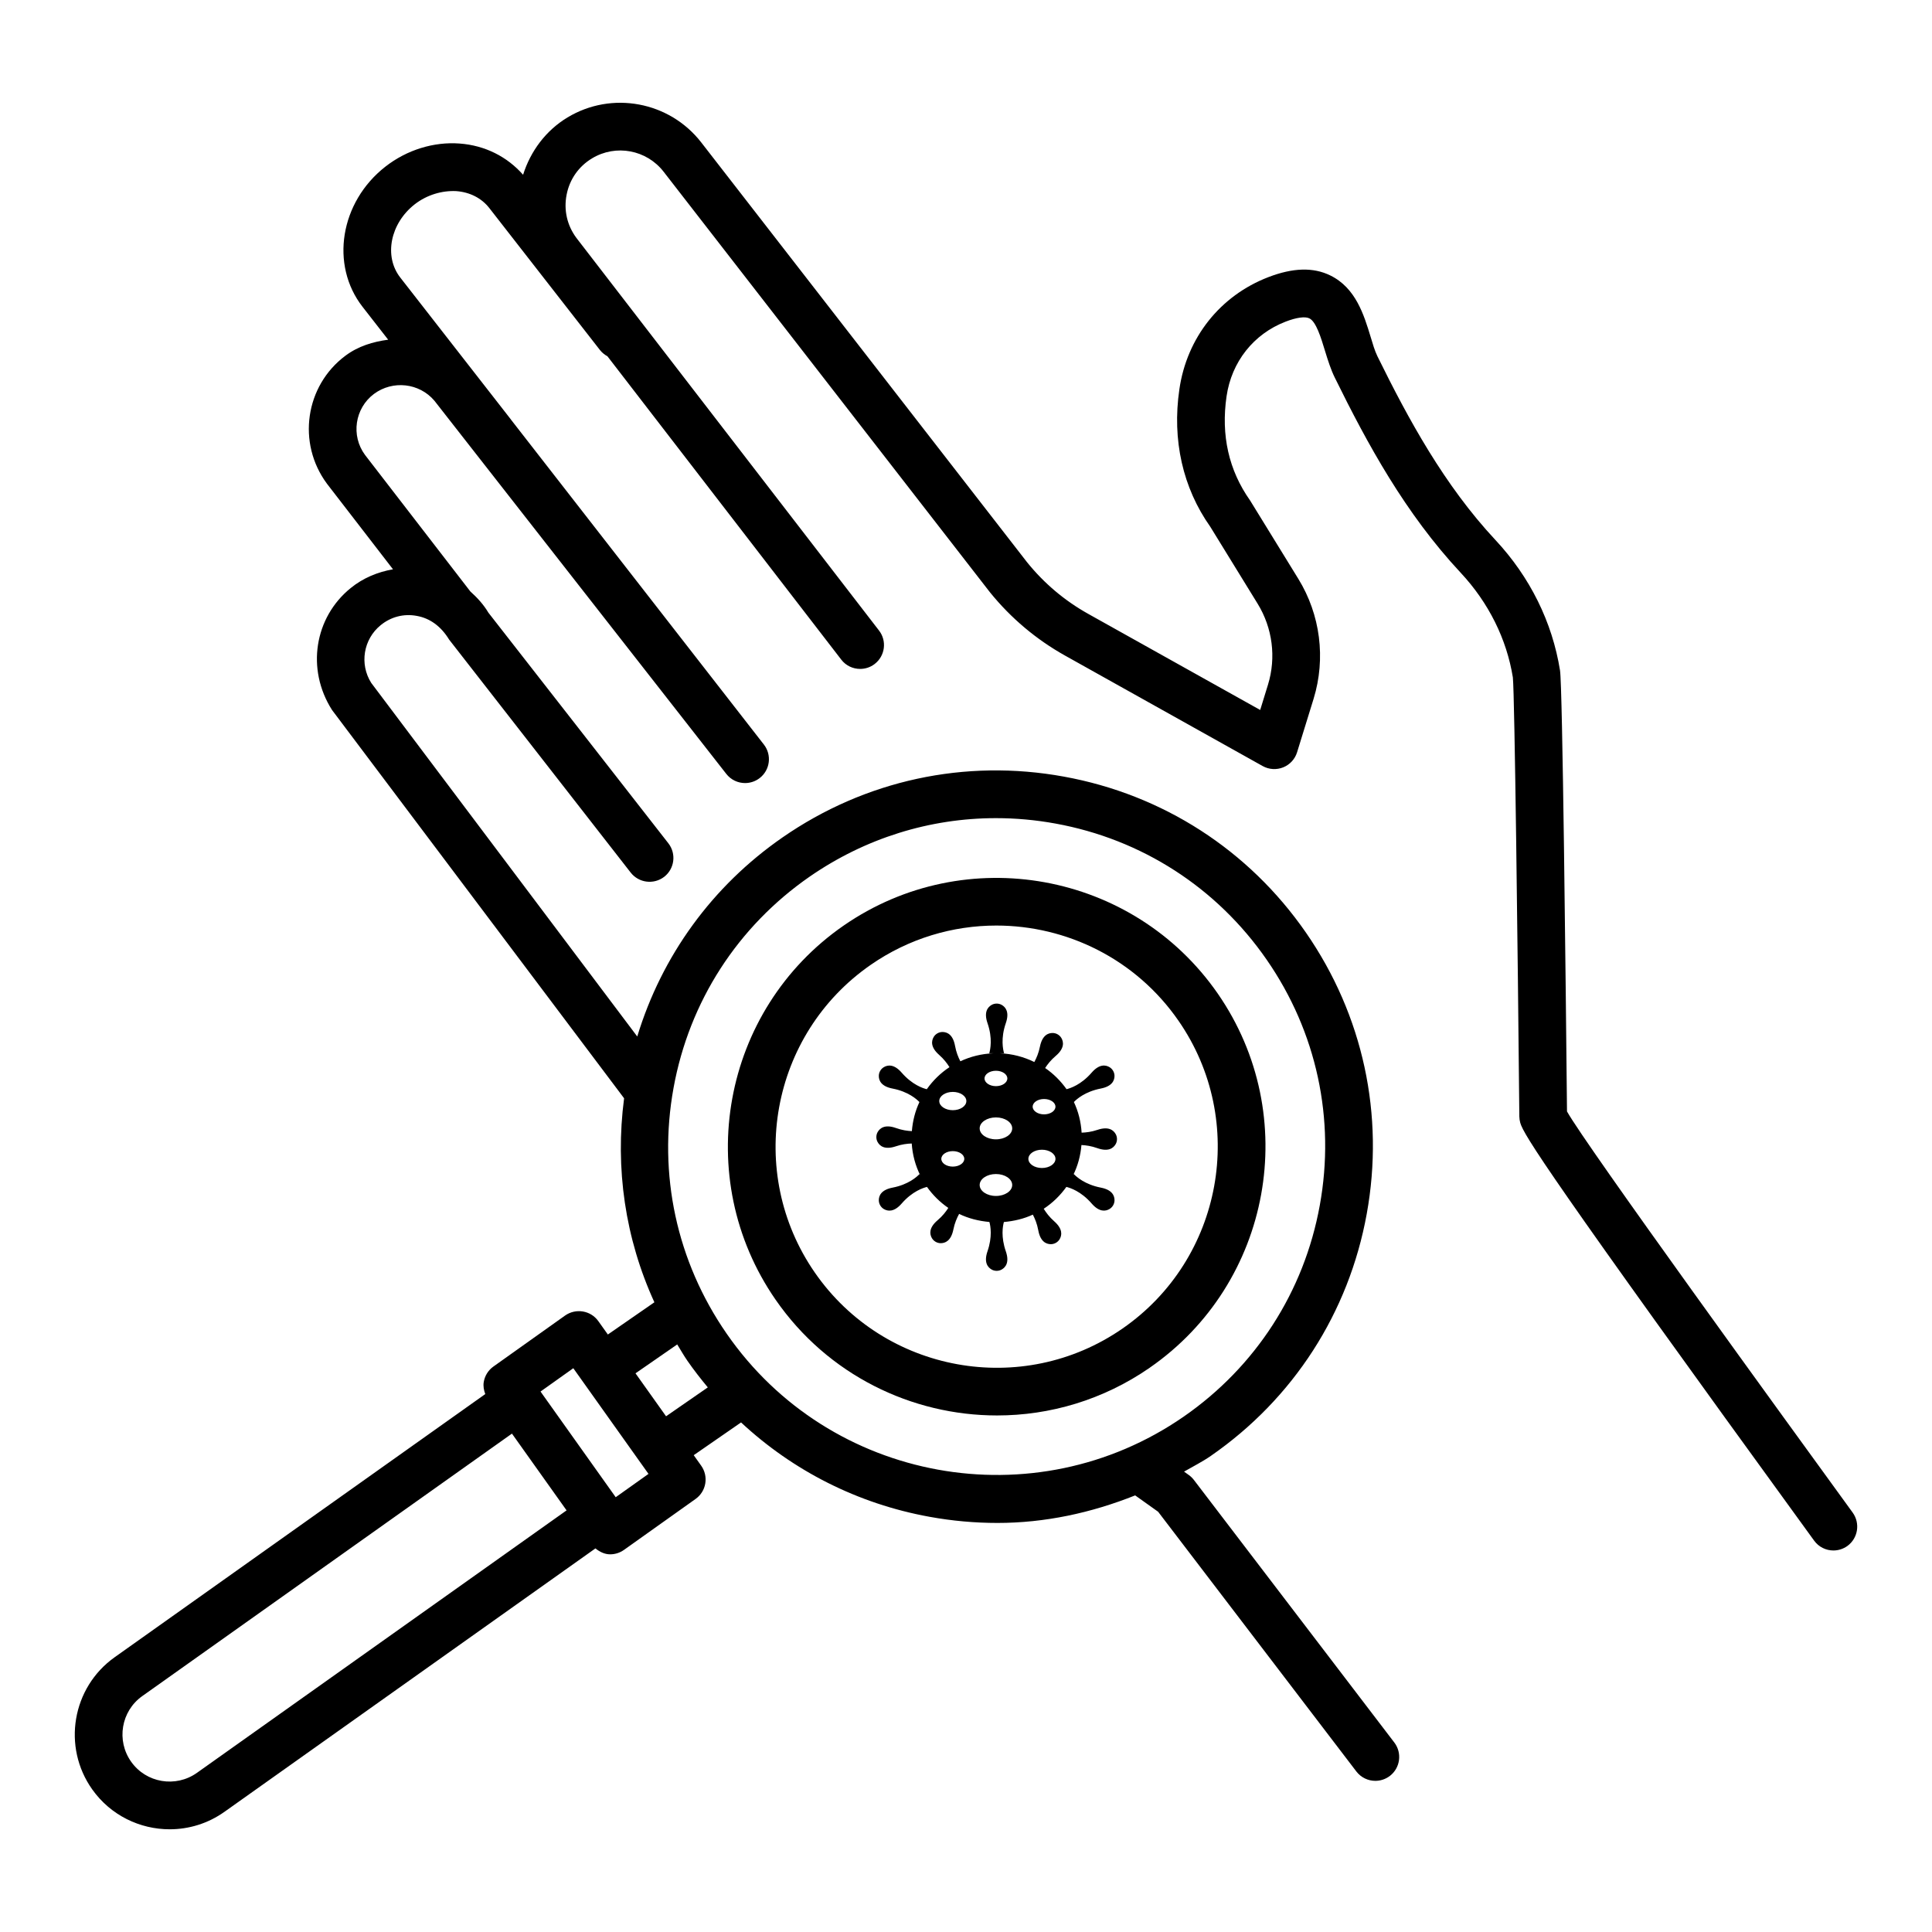<?xml version="1.0" encoding="UTF-8"?>
<!-- Uploaded to: ICON Repo, www.iconrepo.com, Generator: ICON Repo Mixer Tools -->
<svg fill="#000000" width="800px" height="800px" version="1.1" viewBox="144 144 512 512" xmlns="http://www.w3.org/2000/svg">
 <g>
  <path d="m634.97 544.84c-17.688-24.352-70.824-97.504-75.699-106.3-0.34-34.77-1.172-112.78-1.852-116.88-2.051-12.809-7.965-24.746-17.086-34.523-13.582-14.547-23.074-32.008-31.297-48.715-0.727-1.48-1.25-3.316-1.82-5.199-1.758-5.766-3.934-12.941-10.68-16.227-4.523-2.223-9.922-2.043-16.406 0.449-12.777 4.914-21.605 16.035-23.582 29.719-1.977 13.457 0.926 26.16 8.18 36.414l12.562 20.418c3.949 6.422 4.953 14.238 2.746 21.438l-2.07 6.715-45.527-25.441c-6.281-3.504-11.746-8.117-16.25-13.703l-0.004-0.004-86.348-111.26c-8.441-10.867-23.707-13.703-35.449-6.613-5.695 3.43-9.785 8.898-11.762 15.188-4.234-4.805-10.098-7.781-16.809-8.277-6.82-0.516-13.969 1.652-19.691 6.129-11.992 9.367-14.707 26.035-6.035 37.156l6.781 8.699c-3.988 0.535-7.91 1.688-11.332 4.246-10.664 7.957-12.887 23.133-4.891 33.922l17.5 22.68c-4.059 0.707-7.949 2.312-11.219 4.977-9.586 7.762-11.836 21.477-4.938 32.309l77.402 102.9c-2.445 18.629 0.32 37.215 8.027 54.062l-12.332 8.539-2.519-3.539c-2.023-2.848-5.973-3.488-8.812-1.488l-18.98 13.504c-1.375 0.973-2.301 2.453-2.578 4.106-0.184 1.098 0.023 2.176 0.402 3.203l-98.234 69.754c-11.281 8.027-13.938 23.742-5.91 35.035 4.891 6.875 12.641 10.547 20.512 10.547 5.031 0 10.125-1.504 14.523-4.637l98.305-69.801c1.141 0.93 2.461 1.57 3.894 1.57 1.266 0 2.547-0.379 3.656-1.164l18.98-13.504c1.375-0.973 2.301-2.453 2.578-4.106s-0.109-3.348-1.082-4.715l-1.98-2.785 12.543-8.68c13.793 12.832 30.93 21.551 49.906 25 6.019 1.098 12.055 1.637 18.043 1.637 12.57 0 24.859-2.656 36.496-7.301l6.082 4.332 52.535 68.832c1.25 1.629 3.133 2.484 5.031 2.484 1.344 0 2.684-0.426 3.844-1.297 2.762-2.113 3.301-6.082 1.188-8.859l-53.121-69.594c-0.387-0.5-0.848-0.949-1.359-1.312l-1.246-0.887c2.367-1.371 4.805-2.578 7.078-4.152 21.898-15.164 36.578-37.934 41.332-64.133 4.769-26.199-0.957-52.68-16.113-74.566-15.156-21.891-37.934-36.57-64.141-41.332-26.223-4.785-52.688 0.957-74.559 16.113-18.652 12.918-32 31.379-38.504 52.758l-70.496-93.703c-3.164-5-2.082-11.582 2.516-15.316 2.656-2.16 6.051-3.102 9.551-2.445 3.394 0.602 6.359 2.656 8.566 6.273l48.137 61.77c2.144 2.731 6.098 3.234 8.875 1.098 2.746-2.144 3.242-6.121 1.098-8.875l-47.688-61.109c-1.281-2.16-2.957-3.984-4.789-5.629l-27.914-36.18c-3.781-5.109-2.715-12.371 2.375-16.176 4.984-3.688 12.008-2.91 16.004 1.797l77.352 98.895c1.25 1.605 3.102 2.438 4.984 2.438 1.359 0 2.731-0.434 3.891-1.336 2.746-2.137 3.242-6.113 1.098-8.867l-67.031-86.117c-0.012-0.016-0.016-0.035-0.027-0.055l-29.312-37.602c-4.383-5.625-2.656-14.328 3.844-19.406 3.273-2.539 7.285-3.672 10.988-3.488 3.609 0.262 6.731 1.859 8.781 4.5l29.309 37.609c0.559 0.707 1.242 1.254 1.984 1.656l61.969 80.395c1.234 1.621 3.117 2.461 5 2.461 1.359 0 2.715-0.426 3.859-1.312 2.762-2.129 3.289-6.106 1.141-8.867l-22.531-29.23-57.645-74.789c-2.484-3.324-3.41-7.398-2.609-11.473 0.789-4.074 3.195-7.5 6.746-9.637 6.328-3.812 14.461-2.246 18.953 3.535l86.41 111.36c0.012 0.016 0.031 0.02 0.043 0.035 0.016 0.02 0.02 0.047 0.035 0.066 5.539 6.844 12.238 12.492 19.926 16.793l52.348 29.262c1.684 0.934 3.672 1.051 5.434 0.348 1.773-0.711 3.133-2.184 3.688-4.004l4.383-14.191c3.273-10.688 1.789-22.27-4.059-31.777l-12.777-20.758c-5.648-7.992-7.746-17.285-6.234-27.625 1.328-9.113 7.16-16.488 15.617-19.754 2.887-1.125 5.215-1.438 6.328-0.879 1.789 0.871 3.086 5.133 4.121 8.543 0.789 2.594 1.59 5.078 2.594 7.113 8.641 17.578 18.676 36.012 33.383 51.754 7.406 7.934 12.191 17.578 13.828 27.742 0.477 4.598 1.297 72.117 1.715 116.38 0.016 0.562 0.094 1.117 0.246 1.66 0.895 3.156 7.359 13.664 77.875 110.72 1.234 1.707 3.164 2.609 5.109 2.609 1.297 0 2.594-0.395 3.719-1.203 2.816-2.066 3.434-6.016 1.383-8.844zm-438.79 68.988c-5.633 3.988-13.441 2.668-17.41-2.934-3.996-5.609-2.684-13.418 2.918-17.402l97.984-69.57 14.477 20.344zm110.99-73.051-19.926-28.004 8.688-6.18 17.828 25.059c0.008 0.008 0.008 0.02 0.012 0.027 0.008 0.008 0.016 0.012 0.023 0.02l2.062 2.898zm13.344-21.449-8.098-11.383 11.055-7.656c0.898 1.445 1.723 2.922 2.699 4.332 1.699 2.453 3.523 4.781 5.406 7.051zm1.98-87.008c4.152-22.879 16.977-42.766 36.082-56.008 14.723-10.184 31.824-15.496 49.355-15.496 5.231 0 10.496 0.469 15.758 1.43 22.871 4.152 42.766 16.969 55.992 36.082 13.242 19.113 18.242 42.242 14.074 65.113-4.152 22.871-16.977 42.758-36.082 55.992-39.461 27.309-93.801 17.457-121.1-22-13.242-19.117-18.242-42.242-14.078-65.113z"/>
  <path d="m408.23 519.11c13.996 0 28.117-4.106 40.465-12.648v-0.008c32.301-22.371 40.387-66.848 18.027-99.141-22.395-32.301-66.871-40.363-99.156-18.02-32.301 22.371-40.387 66.848-18.027 99.141 13.824 19.965 36.082 30.676 58.691 30.676zm-33.477-119.42c10.156-7.039 21.777-10.41 33.289-10.41 18.598 0 36.914 8.812 48.273 25.227 18.395 26.566 11.746 63.152-14.816 81.555-26.543 18.41-63.152 11.77-81.562-14.816-18.395-26.57-11.742-63.152 14.816-81.555z"/>
  <path d="m381.39 447.79c1.637-0.551 3.004-0.707 4.227-0.75 0.203 3.031 0.984 5.879 2.273 8.461l-0.211-0.363c-0.676 0.719-2.93 2.785-7.148 3.598-3.027 0.586-3.641 2.156-3.637 3.348v0.016c0.012 0.938 0.523 1.832 1.332 2.309 0.004 0.004 0.008 0.004 0.012 0.008 1.031 0.602 2.699 0.855 4.719-1.473 2.82-3.25 5.738-4.168 6.695-4.394l-0.035-0.059c1.555 2.188 3.469 4.102 5.695 5.621-0.672 1.035-1.516 2.137-2.848 3.273-2.348 1.996-2.109 3.668-1.516 4.703 0.004 0.004 0.004 0.008 0.008 0.016 0.469 0.812 1.355 1.336 2.293 1.352h0.016c1.195 0.016 2.769-0.586 3.383-3.606 0.355-1.758 0.934-3.055 1.527-4.152 2.457 1.199 5.18 1.879 8.027 2.141 0.301 1.094 0.82 3.918-0.508 7.769-1.004 2.914 0.047 4.231 1.086 4.824 0.004 0.004 0.008 0.004 0.012 0.008 0.816 0.461 1.848 0.461 2.664 0 0.004-0.004 0.008-0.004 0.012-0.008 1.039-0.594 2.09-1.91 1.082-4.824-1.328-3.84-0.812-6.656-0.512-7.758 2.711-0.246 5.312-0.859 7.672-1.961 0.574 1.105 1.121 2.41 1.445 4.164 0.559 3.031 2.121 3.66 3.316 3.668h0.016c0.938 0 1.836-0.508 2.32-1.312 0.004-0.004 0.004-0.008 0.008-0.012 0.613-1.027 0.879-2.691-1.43-4.731-1.312-1.16-2.137-2.281-2.789-3.328 2.371-1.559 4.414-3.555 6.051-5.863l-0.043 0.074c0.961 0.227 3.879 1.145 6.691 4.391 2.019 2.328 3.688 2.078 4.719 1.473 0.004-0.004 0.008-0.004 0.012-0.008 0.809-0.477 1.324-1.371 1.332-2.309v-0.016c0.008-1.195-0.609-2.766-3.637-3.348-4.223-0.816-6.481-2.887-7.152-3.602l-0.141 0.246c1.195-2.434 1.926-5.102 2.164-7.93 1.223 0.066 2.594 0.25 4.223 0.828 2.902 1.031 4.231-0.008 4.832-1.039 0.004-0.004 0.004-0.008 0.008-0.012 0.469-0.812 0.477-1.844 0.023-2.664-0.004-0.004-0.004-0.008-0.008-0.012-0.582-1.043-1.891-2.106-4.812-1.129-1.633 0.547-2.996 0.707-4.219 0.75-0.18-2.891-0.871-5.625-2.047-8.117 0.695-0.734 2.938-2.766 7.125-3.578 3.023-0.586 3.641-2.156 3.637-3.348v-0.016c-0.012-0.938-0.523-1.832-1.332-2.309-0.004-0.004-0.008-0.004-0.012-0.008-1.031-0.602-2.699-0.855-4.719 1.473-2.789 3.215-5.66 4.141-6.648 4.379-1.547-2.184-3.457-4.09-5.672-5.609 0.668-1.02 1.508-2.102 2.809-3.211 2.348-2 2.109-3.668 1.516-4.707-0.004-0.004-0.004-0.008-0.008-0.012-0.469-0.812-1.359-1.336-2.293-1.352h-0.016c-1.195-0.02-2.769 0.586-3.383 3.606-0.348 1.719-0.906 3-1.488 4.086-2.777-1.363-5.848-2.188-9.125-2.312l1.113-0.004c-0.285-0.945-0.949-3.93 0.457-7.992 1.008-2.914-0.043-4.231-1.082-4.824-0.004-0.004-0.008-0.004-0.012-0.008-0.816-0.461-1.848-0.461-2.664 0-0.004 0.004-0.008 0.004-0.012 0.008-1.039 0.594-2.09 1.91-1.086 4.824 1.406 4.066 0.742 7.055 0.457 7.996h1.098c-3.125 0.121-6.074 0.859-8.75 2.117-0.559-1.098-1.094-2.379-1.406-4.094-0.559-3.031-2.121-3.664-3.316-3.668h-0.016c-0.938 0-1.836 0.508-2.32 1.309-0.004 0.004-0.004 0.008-0.008 0.016-0.609 1.027-0.879 2.691 1.434 4.731 1.281 1.133 2.102 2.231 2.75 3.262-2.359 1.555-4.387 3.547-6.012 5.844-0.992-0.238-3.863-1.168-6.648-4.379-2.019-2.328-3.688-2.078-4.719-1.473-0.004 0.004-0.008 0.004-0.012 0.008-0.809 0.477-1.324 1.371-1.332 2.309v0.016c-0.008 1.195 0.609 2.766 3.637 3.348 4.188 0.809 6.43 2.844 7.125 3.578-1.117 2.371-1.781 4.969-2.004 7.707-1.223-0.066-2.586-0.25-4.215-0.828-2.902-1.031-4.231 0.008-4.832 1.039-0.004 0.004-0.004 0.008-0.008 0.012-0.469 0.812-0.477 1.844-0.023 2.664 0.004 0.004 0.004 0.008 0.008 0.012 0.574 1.043 1.883 2.109 4.805 1.129zm15.113 5.371c-1.684 0-3.043-0.918-3.043-2.051 0-1.133 1.363-2.051 3.043-2.051 1.68 0 3.043 0.918 3.043 2.051 0 1.133-1.363 2.051-3.043 2.051zm24.184-17.914c1.668 0 3.019 0.91 3.019 2.035s-1.352 2.035-3.019 2.035-3.019-0.914-3.019-2.035 1.352-2.035 3.019-2.035zm-0.566 13.441c1.98 0 3.59 1.086 3.59 2.422 0 1.336-1.605 2.422-3.59 2.422s-3.59-1.086-3.59-2.422c0-1.34 1.605-2.422 3.59-2.422zm-12.188-20.926c1.668 0 3.023 0.914 3.023 2.039s-1.352 2.039-3.023 2.039c-1.668 0-3.023-0.914-3.023-2.039s1.355-2.039 3.023-2.039zm0 12.363c2.383 0 4.312 1.301 4.312 2.906 0 1.605-1.93 2.906-4.312 2.906-2.383 0-4.312-1.301-4.312-2.906 0-1.605 1.934-2.906 4.312-2.906zm0 15.004c2.383 0 4.312 1.301 4.312 2.906 0 1.605-1.93 2.906-4.312 2.906-2.383 0-4.312-1.301-4.312-2.906 0-1.602 1.934-2.906 4.312-2.906zm-11.43-21.762c1.98 0 3.59 1.086 3.59 2.422 0 1.336-1.605 2.422-3.59 2.422-1.98 0-3.59-1.086-3.59-2.422 0-1.336 1.609-2.422 3.59-2.422z"/>
 </g>
</svg>